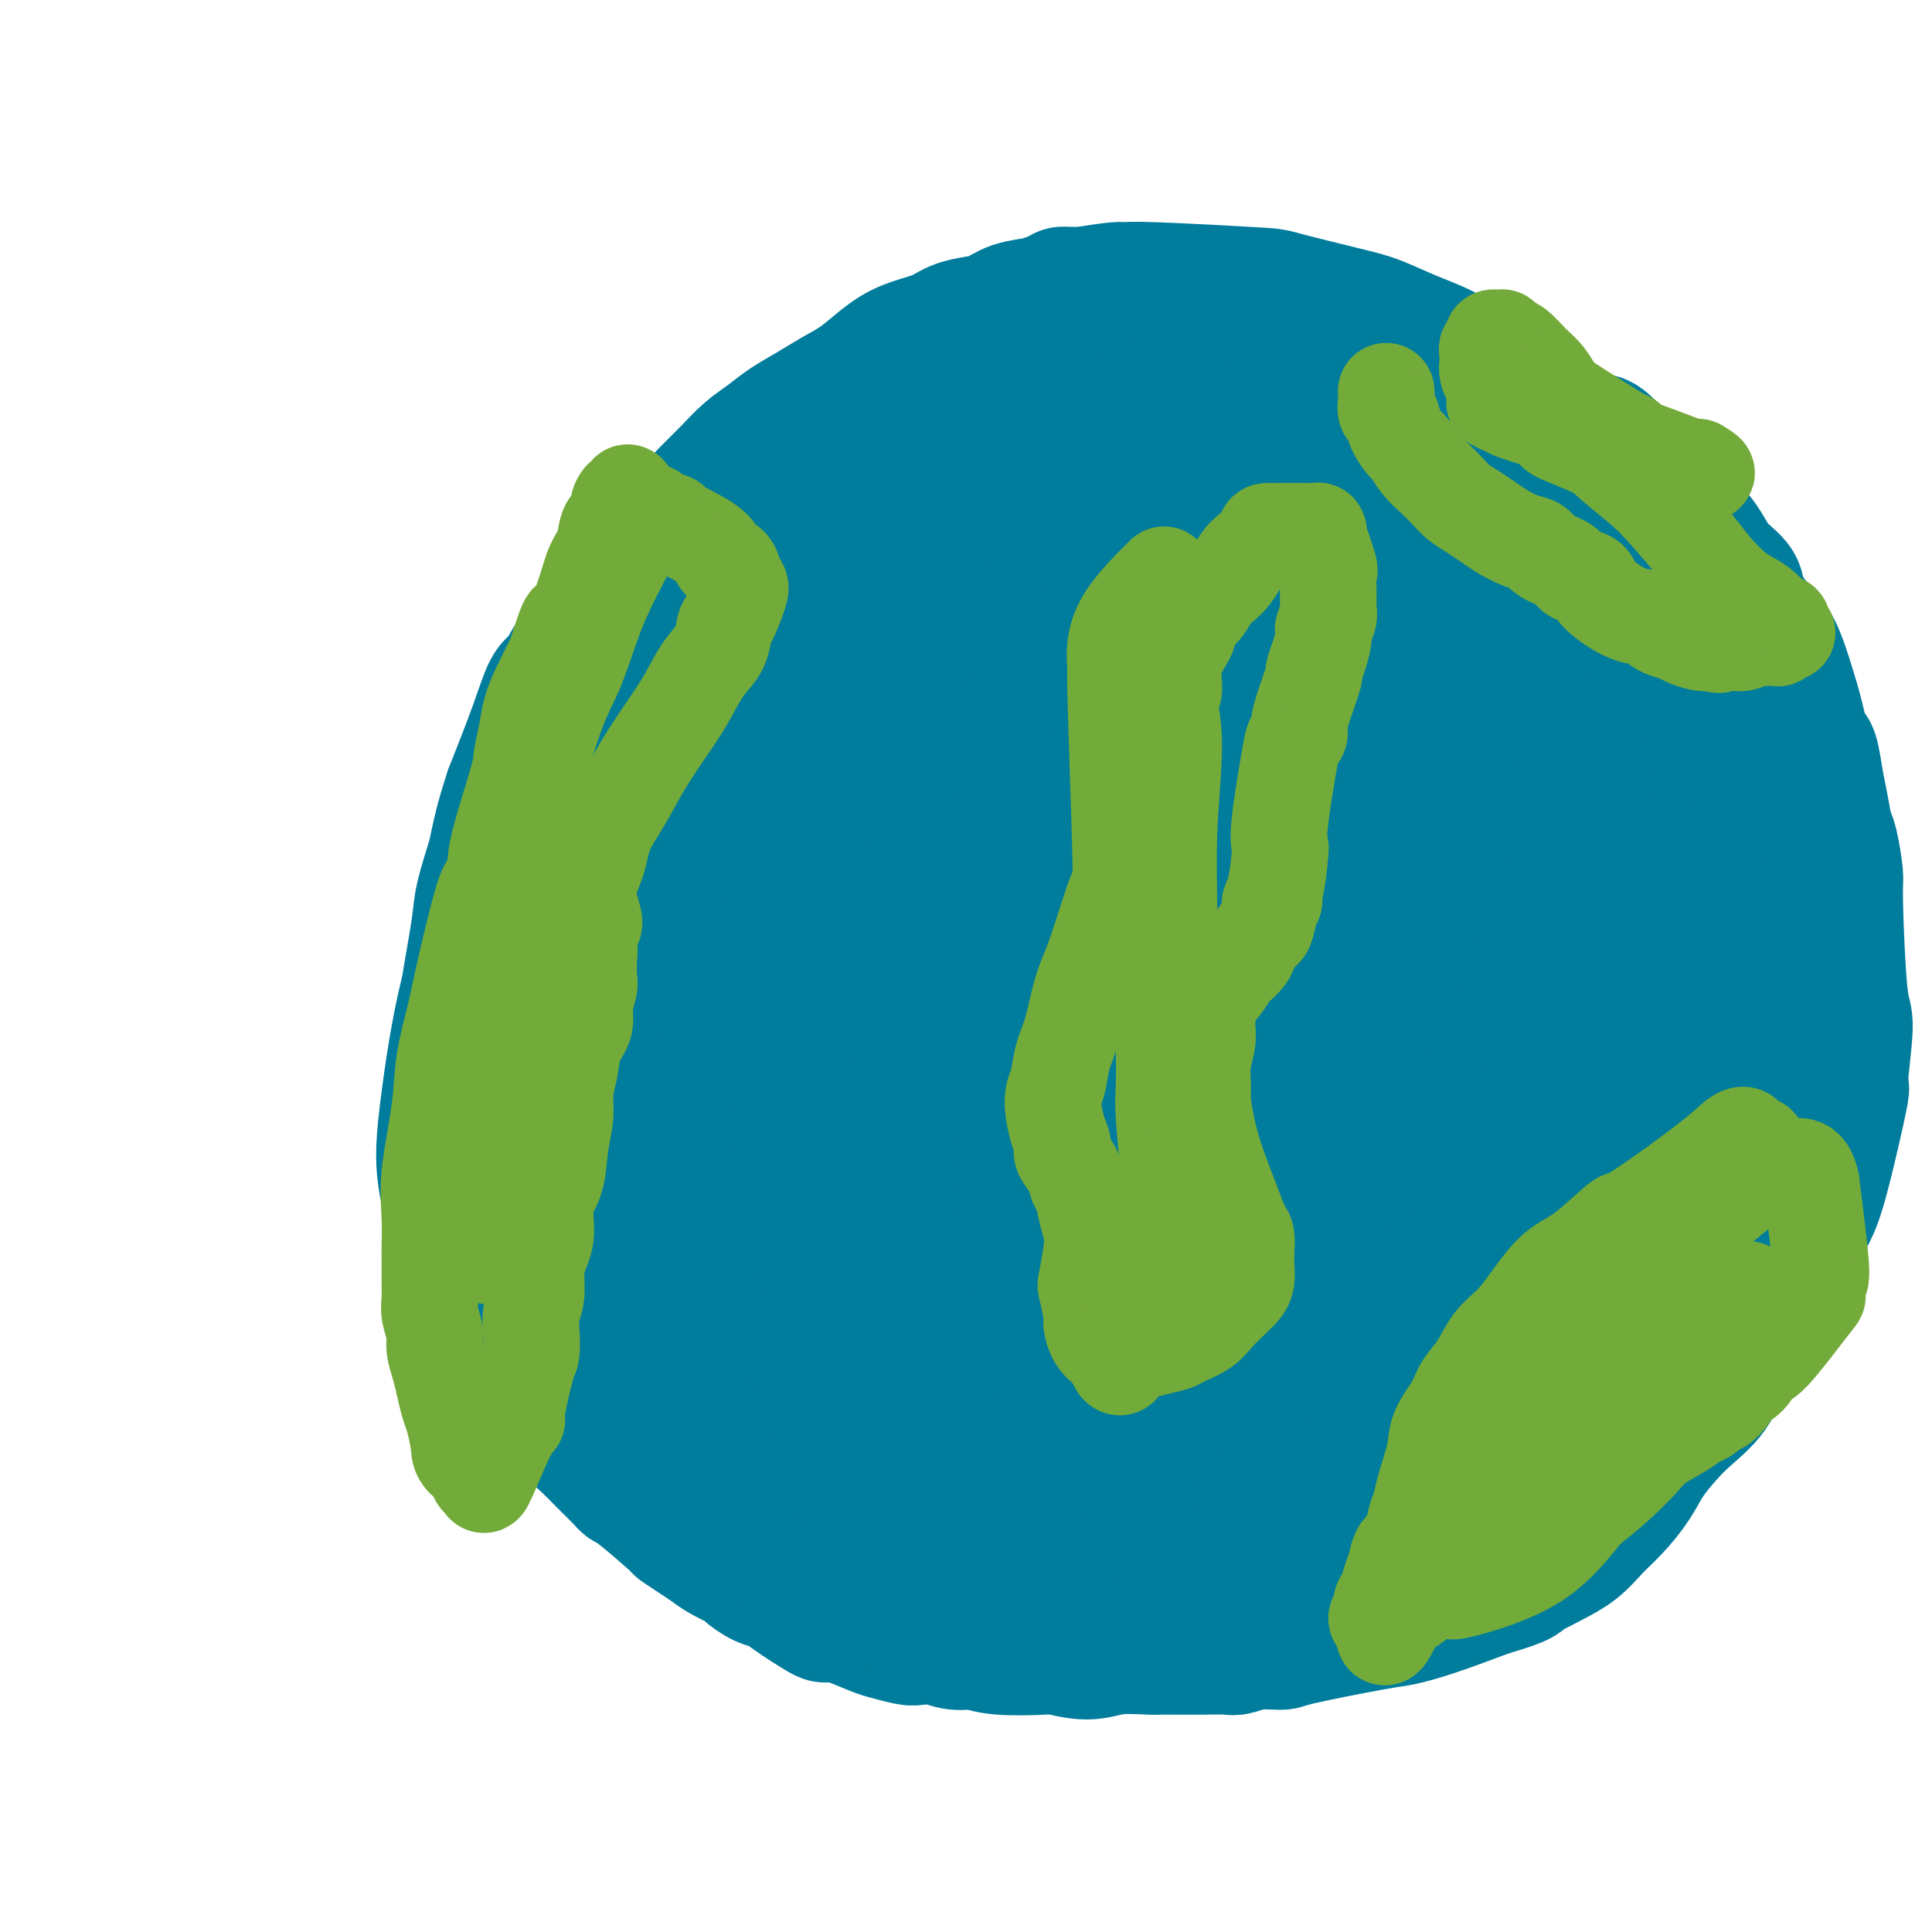 <svg viewBox='0 0 400 400' version='1.1' xmlns='http://www.w3.org/2000/svg' xmlns:xlink='http://www.w3.org/1999/xlink'><g fill='none' stroke='#007C9C' stroke-width='28' stroke-linecap='round' stroke-linejoin='round'><path d='M208,103c-9.301,2.242 -18.602,4.485 -24,6c-5.398,1.515 -6.892,2.303 -10,4c-3.108,1.697 -7.831,4.304 -11,6c-3.169,1.696 -4.784,2.480 -10,6c-5.216,3.520 -14.032,9.777 -19,14c-4.968,4.223 -6.087,6.411 -8,9c-1.913,2.589 -4.620,5.579 -7,9c-2.380,3.421 -4.433,7.271 -6,11c-1.567,3.729 -2.648,7.335 -4,11c-1.352,3.665 -2.976,7.390 -4,11c-1.024,3.610 -1.450,7.106 -2,11c-0.550,3.894 -1.225,8.188 -2,12c-0.775,3.812 -1.650,7.143 -2,11c-0.350,3.857 -0.175,8.240 0,12c0.175,3.760 0.351,6.896 1,10c0.649,3.104 1.770,6.178 3,9c1.230,2.822 2.570,5.394 4,8c1.430,2.606 2.952,5.245 5,8c2.048,2.755 4.622,5.625 7,8c2.378,2.375 4.561,4.254 7,6c2.439,1.746 5.136,3.360 8,5c2.864,1.640 5.895,3.305 9,5c3.105,1.695 6.283,3.420 10,5c3.717,1.580 7.973,3.014 12,5c4.027,1.986 7.825,4.524 12,6c4.175,1.476 8.727,1.891 13,3c4.273,1.109 8.266,2.914 13,4c4.734,1.086 10.210,1.453 16,2c5.790,0.547 11.895,1.273 18,2'/><path d='M237,322c12.749,1.523 14.620,-0.170 19,-1c4.380,-0.830 11.267,-0.798 17,-1c5.733,-0.202 10.310,-0.639 15,-2c4.690,-1.361 9.491,-3.646 14,-6c4.509,-2.354 8.726,-4.776 13,-7c4.274,-2.224 8.604,-4.248 13,-7c4.396,-2.752 8.859,-6.231 13,-9c4.141,-2.769 7.961,-4.827 11,-8c3.039,-3.173 5.296,-7.461 8,-11c2.704,-3.539 5.856,-6.328 8,-10c2.144,-3.672 3.281,-8.228 4,-12c0.719,-3.772 1.020,-6.761 1,-11c-0.020,-4.239 -0.362,-9.729 -1,-14c-0.638,-4.271 -1.574,-7.324 -2,-9c-0.426,-1.676 -0.342,-1.975 -1,-4c-0.658,-2.025 -2.057,-5.774 -3,-8c-0.943,-2.226 -1.429,-2.927 -4,-7c-2.571,-4.073 -7.228,-11.516 -10,-16c-2.772,-4.484 -3.661,-6.007 -5,-8c-1.339,-1.993 -3.130,-4.455 -5,-7c-1.870,-2.545 -3.820,-5.172 -6,-8c-2.180,-2.828 -4.590,-5.857 -7,-9c-2.410,-3.143 -4.819,-6.399 -7,-9c-2.181,-2.601 -4.133,-4.546 -7,-8c-2.867,-3.454 -6.647,-8.416 -11,-13c-4.353,-4.584 -9.277,-8.789 -12,-11c-2.723,-2.211 -3.245,-2.428 -4,-3c-0.755,-0.572 -1.742,-1.500 -4,-3c-2.258,-1.500 -5.788,-3.571 -9,-5c-3.212,-1.429 -6.106,-2.214 -9,-3'/><path d='M266,92c-4.618,-1.572 -7.162,-1.501 -10,-2c-2.838,-0.499 -5.971,-1.567 -9,-2c-3.029,-0.433 -5.955,-0.230 -9,0c-3.045,0.230 -6.210,0.488 -9,1c-2.790,0.512 -5.204,1.277 -8,2c-2.796,0.723 -5.973,1.403 -9,2c-3.027,0.597 -5.904,1.109 -9,2c-3.096,0.891 -6.410,2.160 -10,4c-3.590,1.840 -7.457,4.252 -11,6c-3.543,1.748 -6.761,2.833 -10,5c-3.239,2.167 -6.500,5.417 -10,8c-3.500,2.583 -7.241,4.497 -11,7c-3.759,2.503 -7.537,5.593 -11,9c-3.463,3.407 -6.612,7.130 -10,11c-3.388,3.870 -7.015,7.885 -10,12c-2.985,4.115 -5.330,8.328 -9,15c-3.670,6.672 -8.667,15.803 -12,26c-3.333,10.197 -5.001,21.459 -6,29c-0.999,7.541 -1.328,11.359 -1,15c0.328,3.641 1.312,7.104 2,10c0.688,2.896 1.081,5.224 2,8c0.919,2.776 2.363,6.000 4,9c1.637,3.000 3.466,5.775 5,8c1.534,2.225 2.773,3.901 7,7c4.227,3.099 11.443,7.622 15,10c3.557,2.378 3.456,2.612 7,4c3.544,1.388 10.733,3.929 18,6c7.267,2.071 14.610,3.673 21,5c6.390,1.327 11.826,2.379 20,3c8.174,0.621 19.087,0.810 30,1'/><path d='M223,313c9.298,0.260 7.542,-1.090 10,-2c2.458,-0.910 9.131,-1.378 18,-2c8.869,-0.622 19.935,-1.396 25,-2c5.065,-0.604 4.131,-1.036 7,-2c2.869,-0.964 9.542,-2.460 15,-4c5.458,-1.540 9.703,-3.123 14,-5c4.297,-1.877 8.648,-4.046 13,-7c4.352,-2.954 8.705,-6.693 13,-11c4.295,-4.307 8.532,-9.184 12,-15c3.468,-5.816 6.165,-12.572 8,-18c1.835,-5.428 2.806,-9.528 4,-15c1.194,-5.472 2.610,-12.316 3,-17c0.390,-4.684 -0.246,-7.207 -2,-16c-1.754,-8.793 -4.627,-23.856 -6,-31c-1.373,-7.144 -1.247,-6.369 -3,-11c-1.753,-4.631 -5.384,-14.667 -9,-22c-3.616,-7.333 -7.216,-11.962 -11,-17c-3.784,-5.038 -7.753,-10.484 -12,-14c-4.247,-3.516 -8.771,-5.100 -12,-7c-3.229,-1.900 -5.163,-4.114 -12,-7c-6.837,-2.886 -18.579,-6.444 -25,-9c-6.421,-2.556 -7.523,-4.111 -15,-3c-7.477,1.111 -21.330,4.889 -27,6c-5.670,1.111 -3.159,-0.444 -10,5c-6.841,5.444 -23.035,17.886 -30,23c-6.965,5.114 -4.701,2.901 -9,10c-4.299,7.099 -15.163,23.511 -22,35c-6.837,11.489 -9.648,18.055 -13,27c-3.352,8.945 -7.243,20.270 -10,30c-2.757,9.730 -4.378,17.865 -6,26'/><path d='M131,238c-3.220,12.478 -3.271,15.674 -3,21c0.271,5.326 0.863,12.783 2,18c1.137,5.217 2.820,8.195 5,12c2.180,3.805 4.858,8.439 8,12c3.142,3.561 6.749,6.051 11,9c4.251,2.949 9.146,6.356 15,9c5.854,2.644 12.666,4.523 20,7c7.334,2.477 15.188,5.551 23,7c7.812,1.449 15.580,1.273 24,0c8.420,-1.273 17.491,-3.642 26,-6c8.509,-2.358 16.456,-4.705 25,-9c8.544,-4.295 17.684,-10.539 24,-17c6.316,-6.461 9.806,-13.139 15,-20c5.194,-6.861 12.090,-13.904 17,-21c4.910,-7.096 7.832,-14.244 11,-22c3.168,-7.756 6.580,-16.120 9,-24c2.420,-7.880 3.849,-15.276 4,-23c0.151,-7.724 -0.974,-15.777 -3,-24c-2.026,-8.223 -4.953,-16.616 -9,-24c-4.047,-7.384 -9.213,-13.759 -13,-19c-3.787,-5.241 -6.195,-9.347 -18,-15c-11.805,-5.653 -33.008,-12.854 -43,-16c-9.992,-3.146 -8.775,-2.236 -11,-2c-2.225,0.236 -7.893,-0.203 -11,-1c-3.107,-0.797 -3.655,-1.951 -12,-2c-8.345,-0.049 -24.488,1.007 -35,3c-10.512,1.993 -15.394,4.924 -22,10c-6.606,5.076 -14.936,12.299 -22,19c-7.064,6.701 -12.863,12.881 -18,21c-5.137,8.119 -9.610,18.177 -13,28c-3.390,9.823 -5.695,19.412 -8,29'/><path d='M129,198c-1.829,9.577 -2.402,19.020 -3,28c-0.598,8.980 -1.222,17.497 -1,25c0.222,7.503 1.288,13.991 3,20c1.712,6.009 4.068,11.539 7,16c2.932,4.461 6.440,7.851 10,11c3.560,3.149 7.171,6.056 12,8c4.829,1.944 10.876,2.926 18,4c7.124,1.074 15.325,2.239 24,1c8.675,-1.239 17.823,-4.881 27,-8c9.177,-3.119 18.383,-5.714 26,-10c7.617,-4.286 13.646,-10.265 20,-16c6.354,-5.735 13.033,-11.228 19,-18c5.967,-6.772 11.223,-14.824 16,-23c4.777,-8.176 9.076,-16.477 12,-24c2.924,-7.523 4.475,-14.266 6,-22c1.525,-7.734 3.025,-16.457 3,-24c-0.025,-7.543 -1.577,-13.906 -4,-20c-2.423,-6.094 -5.719,-11.918 -10,-17c-4.281,-5.082 -9.547,-9.421 -16,-13c-6.453,-3.579 -14.092,-6.396 -20,-9c-5.908,-2.604 -10.086,-4.995 -26,-2c-15.914,2.995 -43.563,11.374 -59,18c-15.437,6.626 -18.660,11.497 -24,18c-5.340,6.503 -12.796,14.637 -18,24c-5.204,9.363 -8.157,19.955 -10,30c-1.843,10.045 -2.577,19.542 -2,30c0.577,10.458 2.464,21.875 4,28c1.536,6.125 2.721,6.957 6,12c3.279,5.043 8.651,14.298 14,20c5.349,5.702 10.674,7.851 16,10'/><path d='M179,295c6.094,2.397 13.327,3.390 21,3c7.673,-0.390 15.784,-2.164 23,-4c7.216,-1.836 13.535,-3.733 20,-8c6.465,-4.267 13.074,-10.905 20,-17c6.926,-6.095 14.169,-11.647 20,-19c5.831,-7.353 10.250,-16.507 15,-26c4.750,-9.493 9.832,-19.325 13,-29c3.168,-9.675 4.423,-19.192 5,-28c0.577,-8.808 0.477,-16.908 0,-22c-0.477,-5.092 -1.330,-7.177 -5,-11c-3.670,-3.823 -10.159,-9.385 -13,-12c-2.841,-2.615 -2.036,-2.283 -6,-3c-3.964,-0.717 -12.698,-2.484 -20,-4c-7.302,-1.516 -13.174,-2.783 -26,4c-12.826,6.783 -32.608,21.614 -42,29c-9.392,7.386 -8.394,7.326 -12,14c-3.606,6.674 -11.814,20.080 -17,33c-5.186,12.920 -7.349,25.353 -9,36c-1.651,10.647 -2.791,19.509 -2,28c0.791,8.491 3.513,16.612 5,23c1.487,6.388 1.740,11.042 9,14c7.260,2.958 21.529,4.220 30,5c8.471,0.780 11.145,1.078 21,-8c9.855,-9.078 26.891,-27.531 34,-34c7.109,-6.469 4.290,-0.953 11,-16c6.710,-15.047 22.950,-50.656 30,-67c7.050,-16.344 4.910,-13.422 5,-15c0.090,-1.578 2.409,-7.656 3,-14c0.591,-6.344 -0.545,-12.956 -2,-17c-1.455,-4.044 -3.227,-5.522 -5,-7'/><path d='M305,123c-2.090,-2.032 -4.816,-3.612 -9,-5c-4.184,-1.388 -9.828,-2.583 -18,-1c-8.172,1.583 -18.872,5.943 -29,10c-10.128,4.057 -19.683,7.810 -32,19c-12.317,11.190 -27.395,29.816 -36,44c-8.605,14.184 -10.737,23.924 -12,30c-1.263,6.076 -1.655,8.487 -2,14c-0.345,5.513 -0.642,14.127 1,20c1.642,5.873 5.222,9.006 9,12c3.778,2.994 7.754,5.849 13,6c5.246,0.151 11.761,-2.403 18,-4c6.239,-1.597 12.202,-2.237 22,-12c9.798,-9.763 23.430,-28.648 30,-38c6.570,-9.352 6.078,-9.170 9,-16c2.922,-6.830 9.258,-20.672 13,-31c3.742,-10.328 4.891,-17.142 5,-23c0.109,-5.858 -0.823,-10.758 -2,-14c-1.177,-3.242 -2.600,-4.825 -5,-6c-2.400,-1.175 -5.779,-1.942 -10,-2c-4.221,-0.058 -9.285,0.594 -16,4c-6.715,3.406 -15.081,9.566 -23,16c-7.919,6.434 -15.390,13.141 -23,28c-7.610,14.859 -15.360,37.870 -19,49c-3.640,11.130 -3.171,10.378 -3,15c0.171,4.622 0.044,14.617 2,21c1.956,6.383 5.994,9.155 9,12c3.006,2.845 4.981,5.763 13,2c8.019,-3.763 22.082,-14.205 31,-24c8.918,-9.795 12.691,-18.941 17,-30c4.309,-11.059 9.155,-24.029 14,-37'/><path d='M272,182c4.042,-14.677 7.147,-32.870 8,-41c0.853,-8.130 -0.547,-6.196 -2,-7c-1.453,-0.804 -2.958,-4.345 -5,-6c-2.042,-1.655 -4.620,-1.425 -8,-1c-3.380,0.425 -7.562,1.046 -13,5c-5.438,3.954 -12.133,11.242 -18,20c-5.867,8.758 -10.906,18.987 -15,29c-4.094,10.013 -7.242,19.812 -8,31c-0.758,11.188 0.874,23.767 3,31c2.126,7.233 4.745,9.120 6,10c1.255,0.880 1.147,0.754 3,1c1.853,0.246 5.666,0.866 9,0c3.334,-0.866 6.190,-3.217 10,-8c3.810,-4.783 8.573,-11.999 13,-21c4.427,-9.001 8.518,-19.787 12,-31c3.482,-11.213 6.354,-22.852 7,-31c0.646,-8.148 -0.934,-12.805 -2,-15c-1.066,-2.195 -1.618,-1.928 -3,-2c-1.382,-0.072 -3.594,-0.481 -6,1c-2.406,1.481 -5.006,4.854 -9,8c-3.994,3.146 -9.383,6.066 -16,21c-6.617,14.934 -14.462,41.881 -17,54c-2.538,12.119 0.230,9.410 1,10c0.770,0.590 -0.459,4.479 0,7c0.459,2.521 2.604,3.675 5,5c2.396,1.325 5.042,2.821 8,2c2.958,-0.821 6.226,-3.960 10,-8c3.774,-4.040 8.053,-8.980 14,-23c5.947,-14.020 13.563,-37.121 17,-48c3.437,-10.879 2.696,-9.537 2,-11c-0.696,-1.463 -1.348,-5.732 -2,-10'/><path d='M276,154c-0.914,-4.045 -3.199,-3.658 -4,-4c-0.801,-0.342 -0.120,-1.412 -2,1c-1.880,2.412 -6.323,8.307 -8,9c-1.677,0.693 -0.588,-3.815 -7,12c-6.412,15.815 -20.326,51.951 -25,69c-4.674,17.049 -0.109,15.009 3,15c3.109,-0.009 4.763,2.013 6,3c1.237,0.987 2.056,0.938 5,-1c2.944,-1.938 8.013,-5.765 13,-9c4.987,-3.235 9.892,-5.877 18,-21c8.108,-15.123 19.419,-42.726 24,-55c4.581,-12.274 2.432,-9.218 1,-8c-1.432,1.218 -2.146,0.598 -4,3c-1.854,2.402 -4.849,7.825 -8,14c-3.151,6.175 -6.458,13.102 -10,26c-3.542,12.898 -7.318,31.768 -9,41c-1.682,9.232 -1.270,8.825 -1,12c0.270,3.175 0.399,9.932 4,15c3.601,5.068 10.674,8.446 15,10c4.326,1.554 5.905,1.284 8,1c2.095,-0.284 4.705,-0.582 9,-1c4.295,-0.418 10.274,-0.956 19,-7c8.726,-6.044 20.197,-17.595 27,-26c6.803,-8.405 8.937,-13.665 11,-20c2.063,-6.335 4.055,-13.744 5,-19c0.945,-5.256 0.841,-8.359 0,-11c-0.841,-2.641 -2.421,-4.821 -4,-7'/><path d='M362,196c-2.374,-4.555 -6.307,-6.944 -8,-8c-1.693,-1.056 -1.144,-0.781 -2,-1c-0.856,-0.219 -3.117,-0.933 -5,-1c-1.883,-0.067 -3.388,0.513 -5,2c-1.612,1.487 -3.332,3.881 -6,8c-2.668,4.119 -6.285,9.963 -10,18c-3.715,8.037 -7.530,18.268 -11,28c-3.470,9.732 -6.597,18.965 -10,27c-3.403,8.035 -7.084,14.870 -11,21c-3.916,6.130 -8.068,11.554 -12,16c-3.932,4.446 -7.643,7.914 -10,10c-2.357,2.086 -3.361,2.790 -5,3c-1.639,0.210 -3.913,-0.074 -5,-1c-1.087,-0.926 -0.988,-2.493 -1,-4c-0.012,-1.507 -0.136,-2.953 2,-7c2.136,-4.047 6.532,-10.694 11,-17c4.468,-6.306 9.007,-12.272 15,-19c5.993,-6.728 13.441,-14.218 20,-21c6.559,-6.782 12.230,-12.857 18,-18c5.770,-5.143 11.639,-9.353 16,-14c4.361,-4.647 7.214,-9.731 10,-13c2.786,-3.269 5.506,-4.723 7,-6c1.494,-1.277 1.763,-2.376 2,-3c0.237,-0.624 0.441,-0.771 0,-1c-0.441,-0.229 -1.528,-0.540 -3,1c-1.472,1.540 -3.328,4.929 -5,6c-1.672,1.071 -3.159,-0.177 -14,16c-10.841,16.177 -31.034,49.778 -39,63c-7.966,13.222 -3.705,6.063 -2,4c1.705,-2.063 0.852,0.968 0,4'/><path d='M299,289c-6.638,12.230 -2.732,7.306 3,0c5.732,-7.306 13.290,-16.994 22,-29c8.710,-12.006 18.573,-26.330 23,-33c4.427,-6.670 3.418,-5.684 5,-8c1.582,-2.316 5.754,-7.932 8,-11c2.246,-3.068 2.567,-3.587 3,-4c0.433,-0.413 0.980,-0.720 1,-1c0.020,-0.280 -0.485,-0.534 -1,0c-0.515,0.534 -1.039,1.855 -3,4c-1.961,2.145 -5.359,5.113 -11,11c-5.641,5.887 -13.525,14.691 -21,22c-7.475,7.309 -14.541,13.121 -23,19c-8.459,5.879 -18.312,11.825 -23,15c-4.688,3.175 -4.210,3.580 -11,6c-6.790,2.420 -20.846,6.854 -26,9c-5.154,2.146 -1.405,2.004 -4,1c-2.595,-1.004 -11.533,-2.869 -15,-4c-3.467,-1.131 -1.463,-1.529 -3,-5c-1.537,-3.471 -6.616,-10.016 -9,-21c-2.384,-10.984 -2.074,-26.407 -2,-35c0.074,-8.593 -0.088,-10.356 0,-13c0.088,-2.644 0.428,-6.170 1,-12c0.572,-5.830 1.377,-13.965 2,-20c0.623,-6.035 1.064,-9.969 1,-12c-0.064,-2.031 -0.633,-2.157 -1,-2c-0.367,0.157 -0.531,0.599 -1,1c-0.469,0.401 -1.242,0.762 -3,3c-1.758,2.238 -4.502,6.354 -8,12c-3.498,5.646 -7.749,12.823 -12,20'/><path d='M191,202c-4.574,8.404 -6.010,13.415 -8,17c-1.990,3.585 -4.533,5.744 -6,7c-1.467,1.256 -1.856,1.607 -2,2c-0.144,0.393 -0.041,0.826 0,1c0.041,0.174 0.021,0.087 0,0'/><path d='M301,81c-0.472,-0.413 -0.943,-0.827 -1,-1c-0.057,-0.173 0.302,-0.106 0,0c-0.302,0.106 -1.265,0.250 -2,0c-0.735,-0.250 -1.242,-0.894 -2,-1c-0.758,-0.106 -1.766,0.325 -3,0c-1.234,-0.325 -2.695,-1.408 -4,-2c-1.305,-0.592 -2.454,-0.695 -4,-1c-1.546,-0.305 -3.489,-0.814 -5,-1c-1.511,-0.186 -2.590,-0.051 -4,0c-1.410,0.051 -3.152,0.017 -5,0c-1.848,-0.017 -3.801,-0.019 -6,0c-2.199,0.019 -4.643,0.058 -7,0c-2.357,-0.058 -4.629,-0.212 -7,0c-2.371,0.212 -4.843,0.791 -7,1c-2.157,0.209 -4.000,0.049 -6,0c-2.000,-0.049 -4.158,0.014 -6,0c-1.842,-0.014 -3.369,-0.105 -5,0c-1.631,0.105 -3.365,0.407 -6,1c-2.635,0.593 -6.170,1.478 -8,2c-1.830,0.522 -1.956,0.682 -3,1c-1.044,0.318 -3.008,0.795 -6,2c-2.992,1.205 -7.012,3.137 -9,4c-1.988,0.863 -1.945,0.657 -3,1c-1.055,0.343 -3.209,1.236 -5,2c-1.791,0.764 -3.217,1.398 -5,2c-1.783,0.602 -3.921,1.172 -6,2c-2.079,0.828 -4.098,1.915 -6,3c-1.902,1.085 -3.686,2.167 -5,3c-1.314,0.833 -2.157,1.416 -3,2'/><path d='M162,101c-8.073,4.285 -7.257,5.499 -8,7c-0.743,1.501 -3.045,3.289 -5,5c-1.955,1.711 -3.562,3.344 -5,5c-1.438,1.656 -2.706,3.336 -4,5c-1.294,1.664 -2.615,3.311 -4,5c-1.385,1.689 -2.835,3.418 -4,5c-1.165,1.582 -2.045,3.015 -3,5c-0.955,1.985 -1.984,4.520 -3,7c-1.016,2.480 -2.018,4.905 -3,7c-0.982,2.095 -1.945,3.861 -3,6c-1.055,2.139 -2.203,4.652 -3,7c-0.797,2.348 -1.242,4.532 -2,7c-0.758,2.468 -1.828,5.220 -3,8c-1.172,2.780 -2.447,5.589 -3,7c-0.553,1.411 -0.386,1.425 -1,4c-0.614,2.575 -2.010,7.712 -3,11c-0.990,3.288 -1.576,4.728 -2,7c-0.424,2.272 -0.688,5.378 -1,8c-0.312,2.622 -0.672,4.761 -1,6c-0.328,1.239 -0.625,1.579 -1,5c-0.375,3.421 -0.828,9.923 -1,14c-0.172,4.077 -0.062,5.728 0,7c0.062,1.272 0.076,2.164 0,4c-0.076,1.836 -0.241,4.616 0,6c0.241,1.384 0.889,1.371 1,2c0.111,0.629 -0.316,1.900 0,3c0.316,1.100 1.376,2.029 2,3c0.624,0.971 0.812,1.986 1,3'/><path d='M103,270c0.797,2.678 0.790,3.872 1,5c0.210,1.128 0.637,2.189 1,3c0.363,0.811 0.663,1.372 1,2c0.337,0.628 0.710,1.324 1,2c0.290,0.676 0.497,1.332 1,2c0.503,0.668 1.303,1.348 2,2c0.697,0.652 1.290,1.277 2,2c0.710,0.723 1.538,1.545 2,2c0.462,0.455 0.559,0.543 1,1c0.441,0.457 1.225,1.282 2,2c0.775,0.718 1.539,1.328 2,2c0.461,0.672 0.617,1.406 1,2c0.383,0.594 0.991,1.048 2,2c1.009,0.952 2.418,2.400 3,3c0.582,0.600 0.336,0.351 1,1c0.664,0.649 2.238,2.197 3,3c0.762,0.803 0.710,0.862 1,1c0.290,0.138 0.920,0.355 3,2c2.080,1.645 5.608,4.720 7,6c1.392,1.280 0.647,0.767 1,1c0.353,0.233 1.805,1.213 3,2c1.195,0.787 2.133,1.381 3,2c0.867,0.619 1.663,1.264 3,2c1.337,0.736 3.215,1.562 4,2c0.785,0.438 0.478,0.488 1,1c0.522,0.512 1.872,1.488 3,2c1.128,0.512 2.035,0.561 3,1c0.965,0.439 1.990,1.268 3,2c1.010,0.732 2.005,1.366 3,2'/><path d='M167,332c6.405,4.196 3.419,1.688 3,1c-0.419,-0.688 1.730,0.446 3,1c1.270,0.554 1.661,0.527 3,1c1.339,0.473 3.624,1.446 5,2c1.376,0.554 1.841,0.688 3,1c1.159,0.312 3.013,0.800 4,1c0.987,0.200 1.108,0.110 2,0c0.892,-0.110 2.555,-0.239 4,0c1.445,0.239 2.673,0.847 4,1c1.327,0.153 2.752,-0.150 4,0c1.248,0.150 2.318,0.755 5,1c2.682,0.245 6.974,0.132 9,0c2.026,-0.132 1.785,-0.284 3,0c1.215,0.284 3.887,1.004 6,1c2.113,-0.004 3.666,-0.733 6,-1c2.334,-0.267 5.448,-0.072 7,0c1.552,0.072 1.541,0.020 2,0c0.459,-0.020 1.387,-0.009 3,0c1.613,0.009 3.911,0.017 6,0c2.089,-0.017 3.969,-0.058 5,0c1.031,0.058 1.214,0.215 2,0c0.786,-0.215 2.175,-0.803 4,-1c1.825,-0.197 4.086,-0.005 5,0c0.914,0.005 0.480,-0.178 4,-1c3.520,-0.822 10.995,-2.282 15,-3c4.005,-0.718 4.540,-0.693 6,-1c1.460,-0.307 3.846,-0.945 7,-2c3.154,-1.055 7.077,-2.528 11,-4'/><path d='M308,329c8.163,-2.344 7.071,-2.703 7,-3c-0.071,-0.297 0.879,-0.532 2,-1c1.121,-0.468 2.415,-1.170 4,-2c1.585,-0.830 3.462,-1.788 5,-3c1.538,-1.212 2.736,-2.676 4,-4c1.264,-1.324 2.594,-2.506 4,-4c1.406,-1.494 2.887,-3.300 4,-5c1.113,-1.700 1.858,-3.293 3,-5c1.142,-1.707 2.682,-3.529 4,-5c1.318,-1.471 2.415,-2.590 4,-4c1.585,-1.410 3.659,-3.110 5,-5c1.341,-1.890 1.948,-3.970 3,-6c1.052,-2.030 2.550,-4.009 4,-6c1.450,-1.991 2.851,-3.993 4,-6c1.149,-2.007 2.046,-4.020 3,-6c0.954,-1.980 1.963,-3.928 3,-6c1.037,-2.072 2.100,-4.269 3,-6c0.900,-1.731 1.636,-2.997 3,-8c1.364,-5.003 3.356,-13.744 4,-17c0.644,-3.256 -0.061,-1.028 0,-3c0.061,-1.972 0.889,-8.143 1,-11c0.111,-2.857 -0.495,-2.401 -1,-7c-0.505,-4.599 -0.909,-14.252 -1,-19c-0.091,-4.748 0.130,-4.590 0,-6c-0.130,-1.410 -0.612,-4.388 -1,-6c-0.388,-1.612 -0.681,-1.857 -1,-3c-0.319,-1.143 -0.662,-3.184 -1,-5c-0.338,-1.816 -0.669,-3.408 -1,-5'/><path d='M376,162c-1.283,-8.907 -1.491,-5.676 -2,-6c-0.509,-0.324 -1.321,-4.205 -2,-7c-0.679,-2.795 -1.226,-4.505 -2,-7c-0.774,-2.495 -1.775,-5.775 -3,-8c-1.225,-2.225 -2.673,-3.394 -4,-5c-1.327,-1.606 -2.533,-3.650 -3,-5c-0.467,-1.350 -0.194,-2.005 -1,-3c-0.806,-0.995 -2.691,-2.331 -4,-4c-1.309,-1.669 -2.043,-3.671 -4,-6c-1.957,-2.329 -5.138,-4.984 -7,-7c-1.862,-2.016 -2.404,-3.393 -3,-4c-0.596,-0.607 -1.245,-0.446 -3,-2c-1.755,-1.554 -4.617,-4.825 -6,-6c-1.383,-1.175 -1.288,-0.256 -3,-1c-1.712,-0.744 -5.232,-3.151 -8,-5c-2.768,-1.849 -4.783,-3.141 -6,-4c-1.217,-0.859 -1.637,-1.284 -3,-2c-1.363,-0.716 -3.669,-1.724 -6,-3c-2.331,-1.276 -4.689,-2.822 -7,-4c-2.311,-1.178 -4.577,-1.989 -7,-3c-2.423,-1.011 -5.002,-2.222 -7,-3c-1.998,-0.778 -3.414,-1.122 -7,-2c-3.586,-0.878 -9.341,-2.288 -12,-3c-2.659,-0.712 -2.221,-0.724 -7,-1c-4.779,-0.276 -14.776,-0.816 -20,-1c-5.224,-0.184 -5.676,-0.011 -6,0c-0.324,0.011 -0.521,-0.140 -2,0c-1.479,0.140 -4.239,0.570 -7,1'/><path d='M224,61c-5.943,-0.047 -3.299,-0.164 -3,0c0.299,0.164 -1.746,0.607 -3,1c-1.254,0.393 -1.718,0.734 -3,1c-1.282,0.266 -3.383,0.456 -5,1c-1.617,0.544 -2.749,1.444 -4,2c-1.251,0.556 -2.619,0.770 -4,1c-1.381,0.230 -2.773,0.477 -4,1c-1.227,0.523 -2.287,1.322 -4,2c-1.713,0.678 -4.078,1.234 -6,2c-1.922,0.766 -3.403,1.741 -5,3c-1.597,1.259 -3.312,2.802 -5,4c-1.688,1.198 -3.350,2.052 -5,3c-1.650,0.948 -3.287,1.989 -5,3c-1.713,1.011 -3.500,1.992 -5,3c-1.500,1.008 -2.711,2.044 -4,3c-1.289,0.956 -2.656,1.832 -4,3c-1.344,1.168 -2.666,2.626 -4,4c-1.334,1.374 -2.682,2.662 -4,4c-1.318,1.338 -2.607,2.725 -4,4c-1.393,1.275 -2.891,2.437 -4,4c-1.109,1.563 -1.830,3.526 -3,5c-1.170,1.474 -2.789,2.458 -4,4c-1.211,1.542 -2.015,3.641 -3,5c-0.985,1.359 -2.152,1.978 -4,4c-1.848,2.022 -4.376,5.448 -6,8c-1.624,2.552 -2.342,4.230 -3,5c-0.658,0.770 -1.254,0.630 -2,2c-0.746,1.370 -1.642,4.248 -3,8c-1.358,3.752 -3.179,8.376 -5,13'/><path d='M106,164c-1.887,5.594 -2.604,9.079 -3,11c-0.396,1.921 -0.470,2.278 -1,4c-0.530,1.722 -1.515,4.808 -2,7c-0.485,2.192 -0.469,3.488 -1,7c-0.531,3.512 -1.607,9.238 -2,12c-0.393,2.762 -0.102,2.561 0,4c0.102,1.439 0.014,4.519 0,7c-0.014,2.481 0.044,4.362 0,6c-0.044,1.638 -0.192,3.033 0,4c0.192,0.967 0.722,1.507 1,2c0.278,0.493 0.303,0.940 1,1c0.697,0.060 2.064,-0.265 3,-1c0.936,-0.735 1.440,-1.879 3,-4c1.560,-2.121 4.177,-5.220 8,-10c3.823,-4.780 8.851,-11.243 14,-18c5.149,-6.757 10.420,-13.808 16,-21c5.580,-7.192 11.469,-14.523 17,-21c5.531,-6.477 10.702,-12.099 16,-17c5.298,-4.901 10.722,-9.080 13,-11c2.278,-1.920 1.409,-1.581 2,-2c0.591,-0.419 2.643,-1.597 1,2c-1.643,3.597 -6.981,11.968 -11,18c-4.019,6.032 -6.720,9.723 -11,19c-4.280,9.277 -10.140,24.138 -16,39'/><path d='M154,202c-6.425,13.584 -3.988,8.544 -3,7c0.988,-1.544 0.529,0.408 2,-1c1.471,-1.408 4.874,-6.175 7,-10c2.126,-3.825 2.974,-6.707 4,-9c1.026,-2.293 2.230,-3.995 3,-5c0.770,-1.005 1.107,-1.312 1,-1c-0.107,0.312 -0.659,1.243 -1,2c-0.341,0.757 -0.470,1.341 -1,3c-0.530,1.659 -1.462,4.393 -2,6c-0.538,1.607 -0.683,2.086 -1,7c-0.317,4.914 -0.805,14.261 -1,18c-0.195,3.739 -0.098,1.869 0,0'/></g>
<g fill='none' stroke='#73AB3A' stroke-width='20' stroke-linecap='round' stroke-linejoin='round'><path d='M135,106c0.060,0.313 0.119,0.627 1,1c0.881,0.373 2.583,0.806 3,1c0.417,0.194 -0.449,0.149 1,1c1.449,0.851 5.215,2.599 7,4c1.785,1.401 1.590,2.455 2,3c0.410,0.545 1.424,0.580 2,1c0.576,0.420 0.715,1.223 1,2c0.285,0.777 0.716,1.527 1,2c0.284,0.473 0.421,0.670 0,2c-0.421,1.330 -1.401,3.794 -2,5c-0.599,1.206 -0.818,1.154 -1,2c-0.182,0.846 -0.327,2.591 -1,4c-0.673,1.409 -1.874,2.483 -3,4c-1.126,1.517 -2.178,3.476 -3,5c-0.822,1.524 -1.414,2.612 -3,5c-1.586,2.388 -4.165,6.074 -6,9c-1.835,2.926 -2.925,5.091 -4,7c-1.075,1.909 -2.134,3.564 -3,5c-0.866,1.436 -1.540,2.655 -2,4c-0.460,1.345 -0.707,2.815 -1,4c-0.293,1.185 -0.632,2.084 -1,3c-0.368,0.916 -0.764,1.851 -1,3c-0.236,1.149 -0.311,2.514 0,4c0.311,1.486 1.007,3.092 1,4c-0.007,0.908 -0.716,1.116 -1,2c-0.284,0.884 -0.142,2.442 0,4'/><path d='M122,197c-0.396,5.108 0.116,5.877 0,7c-0.116,1.123 -0.858,2.599 -1,4c-0.142,1.401 0.317,2.726 0,4c-0.317,1.274 -1.409,2.498 -2,4c-0.591,1.502 -0.682,3.283 -1,5c-0.318,1.717 -0.863,3.370 -1,5c-0.137,1.630 0.136,3.237 0,5c-0.136,1.763 -0.680,3.682 -1,6c-0.320,2.318 -0.415,5.035 -1,7c-0.585,1.965 -1.658,3.180 -2,5c-0.342,1.820 0.048,4.247 0,6c-0.048,1.753 -0.535,2.831 -1,4c-0.465,1.169 -0.909,2.429 -1,4c-0.091,1.571 0.170,3.453 0,5c-0.170,1.547 -0.771,2.758 -1,4c-0.229,1.242 -0.085,2.514 0,4c0.085,1.486 0.110,3.185 0,4c-0.110,0.815 -0.355,0.745 -1,3c-0.645,2.255 -1.689,6.836 -2,9c-0.311,2.164 0.110,1.912 0,2c-0.110,0.088 -0.750,0.515 -2,3c-1.250,2.485 -3.111,7.028 -4,9c-0.889,1.972 -0.805,1.374 -1,1c-0.195,-0.374 -0.668,-0.524 -1,-1c-0.332,-0.476 -0.523,-1.279 -1,-2c-0.477,-0.721 -1.238,-1.361 -2,-2'/><path d='M96,302c-0.952,-1.030 -0.832,-1.604 -1,-3c-0.168,-1.396 -0.623,-3.613 -1,-5c-0.377,-1.387 -0.674,-1.945 -1,-3c-0.326,-1.055 -0.680,-2.607 -1,-4c-0.320,-1.393 -0.608,-2.627 -1,-4c-0.392,-1.373 -0.890,-2.886 -1,-4c-0.110,-1.114 0.167,-1.829 0,-3c-0.167,-1.171 -0.777,-2.796 -1,-4c-0.223,-1.204 -0.059,-1.985 0,-3c0.059,-1.015 0.014,-2.263 0,-4c-0.014,-1.737 0.003,-3.963 0,-5c-0.003,-1.037 -0.027,-0.885 0,-2c0.027,-1.115 0.105,-3.497 0,-6c-0.105,-2.503 -0.392,-5.126 0,-9c0.392,-3.874 1.463,-8.997 2,-13c0.537,-4.003 0.539,-6.885 1,-10c0.461,-3.115 1.382,-6.462 2,-9c0.618,-2.538 0.932,-4.265 2,-9c1.068,-4.735 2.889,-12.477 4,-16c1.111,-3.523 1.512,-2.828 2,-3c0.488,-0.172 1.062,-1.210 1,-2c-0.062,-0.790 -0.760,-1.333 0,-5c0.760,-3.667 2.979,-10.457 4,-14c1.021,-3.543 0.843,-3.839 1,-5c0.157,-1.161 0.650,-3.188 1,-5c0.350,-1.812 0.556,-3.411 1,-5c0.444,-1.589 1.127,-3.168 2,-5c0.873,-1.832 1.937,-3.916 3,-6'/><path d='M115,136c3.461,-11.229 2.614,-6.300 3,-6c0.386,0.300 2.006,-4.027 3,-7c0.994,-2.973 1.362,-4.592 2,-6c0.638,-1.408 1.547,-2.606 2,-4c0.453,-1.394 0.451,-2.985 1,-4c0.549,-1.015 1.649,-1.454 2,-2c0.351,-0.546 -0.046,-1.198 0,-2c0.046,-0.802 0.534,-1.754 1,-2c0.466,-0.246 0.910,0.216 1,0c0.090,-0.216 -0.174,-1.109 0,-1c0.174,0.109 0.785,1.218 1,2c0.215,0.782 0.036,1.235 0,2c-0.036,0.765 0.073,1.841 0,3c-0.073,1.159 -0.329,2.401 -1,4c-0.671,1.599 -1.758,3.556 -3,6c-1.242,2.444 -2.640,5.375 -4,9c-1.360,3.625 -2.683,7.945 -4,11c-1.317,3.055 -2.629,4.847 -5,12c-2.371,7.153 -5.802,19.667 -7,25c-1.198,5.333 -0.164,3.484 0,4c0.164,0.516 -0.541,3.397 -1,5c-0.459,1.603 -0.673,1.929 -1,7c-0.327,5.071 -0.766,14.886 -1,19c-0.234,4.114 -0.262,2.528 0,3c0.262,0.472 0.812,3.003 1,5c0.188,1.997 0.012,3.461 0,5c-0.012,1.539 0.139,3.154 0,5c-0.139,1.846 -0.570,3.923 -1,6'/><path d='M104,235c-0.415,10.266 0.046,6.432 0,6c-0.046,-0.432 -0.601,2.539 -1,5c-0.399,2.461 -0.643,4.411 -1,6c-0.357,1.589 -0.828,2.818 -1,4c-0.172,1.182 -0.046,2.318 0,3c0.046,0.682 0.013,0.909 0,1c-0.013,0.091 -0.007,0.045 0,0'/><path d='M241,119c-3.699,3.679 -7.398,7.357 -9,11c-1.602,3.643 -1.107,7.250 -1,8c0.107,0.750 -0.173,-1.356 0,6c0.173,7.356 0.801,24.175 1,32c0.199,7.825 -0.030,6.658 -1,9c-0.970,2.342 -2.679,8.195 -4,12c-1.321,3.805 -2.253,5.561 -3,8c-0.747,2.439 -1.308,5.559 -2,8c-0.692,2.441 -1.516,4.201 -2,6c-0.484,1.799 -0.629,3.636 -1,5c-0.371,1.364 -0.968,2.255 -1,4c-0.032,1.745 0.502,4.344 1,6c0.498,1.656 0.959,2.367 1,3c0.041,0.633 -0.340,1.186 0,2c0.340,0.814 1.401,1.887 2,3c0.599,1.113 0.736,2.265 1,3c0.264,0.735 0.656,1.052 1,2c0.344,0.948 0.641,2.526 1,4c0.359,1.474 0.780,2.843 1,4c0.220,1.157 0.241,2.101 0,4c-0.241,1.899 -0.742,4.753 -1,6c-0.258,1.247 -0.273,0.888 0,2c0.273,1.112 0.833,3.696 1,5c0.167,1.304 -0.058,1.329 0,2c0.058,0.671 0.400,1.988 1,3c0.600,1.012 1.457,1.718 2,2c0.543,0.282 0.771,0.141 1,0'/><path d='M230,279c2.386,7.893 2.353,2.127 3,0c0.647,-2.127 1.976,-0.614 3,0c1.024,0.614 1.743,0.327 3,0c1.257,-0.327 3.050,-0.696 4,-1c0.950,-0.304 1.056,-0.543 2,-1c0.944,-0.457 2.726,-1.133 4,-2c1.274,-0.867 2.040,-1.926 3,-3c0.960,-1.074 2.113,-2.163 3,-3c0.887,-0.837 1.506,-1.422 2,-2c0.494,-0.578 0.862,-1.150 1,-2c0.138,-0.850 0.046,-1.977 0,-3c-0.046,-1.023 -0.046,-1.941 0,-3c0.046,-1.059 0.139,-2.259 0,-3c-0.139,-0.741 -0.510,-1.025 -1,-2c-0.490,-0.975 -1.098,-2.643 -2,-5c-0.902,-2.357 -2.099,-5.403 -3,-8c-0.901,-2.597 -1.505,-4.746 -2,-7c-0.495,-2.254 -0.881,-4.614 -1,-6c-0.119,-1.386 0.028,-1.798 0,-3c-0.028,-1.202 -0.230,-3.195 0,-5c0.230,-1.805 0.892,-3.423 1,-5c0.108,-1.577 -0.337,-3.115 0,-5c0.337,-1.885 1.456,-4.119 2,-5c0.544,-0.881 0.512,-0.409 1,-1c0.488,-0.591 1.497,-2.247 2,-3c0.503,-0.753 0.502,-0.605 1,-1c0.498,-0.395 1.495,-1.332 2,-2c0.505,-0.668 0.517,-1.066 1,-2c0.483,-0.934 1.438,-2.405 2,-3c0.562,-0.595 0.732,-0.313 1,-1c0.268,-0.687 0.634,-2.344 1,-4'/><path d='M263,188c1.657,-2.782 0.298,-1.235 0,-1c-0.298,0.235 0.463,-0.840 1,-3c0.537,-2.160 0.851,-5.405 1,-7c0.149,-1.595 0.135,-1.540 0,-2c-0.135,-0.460 -0.390,-1.435 0,-5c0.390,-3.565 1.427,-9.721 2,-13c0.573,-3.279 0.683,-3.682 1,-4c0.317,-0.318 0.841,-0.552 1,-1c0.159,-0.448 -0.046,-1.108 0,-2c0.046,-0.892 0.342,-2.014 1,-4c0.658,-1.986 1.678,-4.836 2,-6c0.322,-1.164 -0.054,-0.643 0,-1c0.054,-0.357 0.536,-1.591 1,-3c0.464,-1.409 0.909,-2.992 1,-4c0.091,-1.008 -0.172,-1.440 0,-2c0.172,-0.560 0.778,-1.247 1,-2c0.222,-0.753 0.059,-1.572 0,-2c-0.059,-0.428 -0.014,-0.467 0,-1c0.014,-0.533 -0.004,-1.562 0,-2c0.004,-0.438 0.030,-0.285 0,-1c-0.030,-0.715 -0.115,-2.297 0,-3c0.115,-0.703 0.428,-0.528 0,-2c-0.428,-1.472 -1.599,-4.590 -2,-6c-0.401,-1.410 -0.031,-1.110 0,-1c0.031,0.110 -0.277,0.032 -2,0c-1.723,-0.032 -4.862,-0.016 -8,0'/><path d='M263,110c-1.617,-0.089 -0.660,0.189 -1,1c-0.340,0.811 -1.978,2.156 -3,3c-1.022,0.844 -1.428,1.189 -2,2c-0.572,0.811 -1.309,2.089 -2,3c-0.691,0.911 -1.337,1.456 -2,2c-0.663,0.544 -1.342,1.088 -2,2c-0.658,0.912 -1.294,2.192 -2,3c-0.706,0.808 -1.480,1.145 -2,2c-0.520,0.855 -0.785,2.228 -1,3c-0.215,0.772 -0.378,0.944 -1,2c-0.622,1.056 -1.701,2.995 -2,5c-0.299,2.005 0.184,4.075 0,5c-0.184,0.925 -1.034,0.703 -1,2c0.034,1.297 0.951,4.111 1,9c0.049,4.889 -0.771,11.851 -1,19c-0.229,7.149 0.134,14.484 0,20c-0.134,5.516 -0.764,9.214 -1,13c-0.236,3.786 -0.076,7.660 0,11c0.076,3.340 0.069,6.146 0,8c-0.069,1.854 -0.201,2.754 0,6c0.201,3.246 0.736,8.837 1,11c0.264,2.163 0.256,0.899 0,1c-0.256,0.101 -0.761,1.566 -1,2c-0.239,0.434 -0.211,-0.162 0,1c0.211,1.162 0.606,4.081 1,7'/><path d='M242,253c0.067,17.889 0.733,5.111 1,0c0.267,-5.111 0.133,-2.556 0,0'/><path d='M287,81c0.026,0.631 0.052,1.262 0,2c-0.052,0.738 -0.183,1.582 0,2c0.183,0.418 0.681,0.408 1,1c0.319,0.592 0.458,1.785 1,3c0.542,1.215 1.486,2.451 2,3c0.514,0.549 0.598,0.412 1,1c0.402,0.588 1.122,1.901 2,3c0.878,1.099 1.915,1.985 3,3c1.085,1.015 2.218,2.158 3,3c0.782,0.842 1.213,1.381 2,2c0.787,0.619 1.930,1.317 3,2c1.070,0.683 2.066,1.352 3,2c0.934,0.648 1.805,1.275 3,2c1.195,0.725 2.713,1.546 4,2c1.287,0.454 2.341,0.540 3,1c0.659,0.460 0.921,1.293 2,2c1.079,0.707 2.974,1.286 4,2c1.026,0.714 1.184,1.563 2,2c0.816,0.437 2.290,0.464 3,1c0.710,0.536 0.655,1.583 2,3c1.345,1.417 4.088,3.206 6,4c1.912,0.794 2.991,0.595 4,1c1.009,0.405 1.947,1.415 3,2c1.053,0.585 2.220,0.744 3,1c0.780,0.256 1.171,0.607 2,1c0.829,0.393 2.094,0.826 3,1c0.906,0.174 1.453,0.087 2,0'/><path d='M354,133c2.922,0.933 1.727,0.264 2,0c0.273,-0.264 2.014,-0.124 3,0c0.986,0.124 1.216,0.230 2,0c0.784,-0.230 2.121,-0.798 3,-1c0.879,-0.202 1.298,-0.039 2,0c0.702,0.039 1.686,-0.045 2,0c0.314,0.045 -0.044,0.219 0,0c0.044,-0.219 0.489,-0.831 1,-1c0.511,-0.169 1.088,0.107 1,0c-0.088,-0.107 -0.842,-0.595 -1,-1c-0.158,-0.405 0.279,-0.726 0,-1c-0.279,-0.274 -1.274,-0.502 -2,-1c-0.726,-0.498 -1.181,-1.267 -2,-2c-0.819,-0.733 -2.000,-1.431 -3,-2c-1.000,-0.569 -1.819,-1.011 -3,-2c-1.181,-0.989 -2.726,-2.527 -4,-4c-1.274,-1.473 -2.279,-2.883 -4,-5c-1.721,-2.117 -4.157,-4.942 -6,-7c-1.843,-2.058 -3.092,-3.349 -5,-5c-1.908,-1.651 -4.476,-3.661 -6,-5c-1.524,-1.339 -2.004,-2.007 -4,-3c-1.996,-0.993 -5.509,-2.311 -7,-3c-1.491,-0.689 -0.959,-0.749 -1,-1c-0.041,-0.251 -0.655,-0.694 -1,-1c-0.345,-0.306 -0.422,-0.474 -2,-1c-1.578,-0.526 -4.655,-1.411 -6,-2c-1.345,-0.589 -0.956,-0.883 -1,-1c-0.044,-0.117 -0.522,-0.059 -1,0'/><path d='M311,84c-3.494,-1.765 -0.730,-0.178 0,0c0.730,0.178 -0.575,-1.054 -1,-2c-0.425,-0.946 0.030,-1.605 0,-2c-0.030,-0.395 -0.545,-0.526 -1,-1c-0.455,-0.474 -0.850,-1.293 -1,-2c-0.150,-0.707 -0.055,-1.304 0,-2c0.055,-0.696 0.070,-1.493 0,-2c-0.070,-0.507 -0.225,-0.724 0,-1c0.225,-0.276 0.830,-0.611 1,-1c0.170,-0.389 -0.096,-0.833 0,-1c0.096,-0.167 0.553,-0.057 1,0c0.447,0.057 0.885,0.063 1,0c0.115,-0.063 -0.093,-0.194 0,0c0.093,0.194 0.486,0.713 1,1c0.514,0.287 1.149,0.343 2,1c0.851,0.657 1.916,1.916 3,3c1.084,1.084 2.186,1.993 3,3c0.814,1.007 1.342,2.111 2,3c0.658,0.889 1.448,1.562 2,2c0.552,0.438 0.866,0.640 3,2c2.134,1.360 6.089,3.877 8,5c1.911,1.123 1.779,0.851 2,1c0.221,0.149 0.794,0.720 1,1c0.206,0.280 0.045,0.271 2,1c1.955,0.729 6.026,2.196 8,3c1.974,0.804 1.850,0.944 2,1c0.150,0.056 0.575,0.028 1,0'/><path d='M351,97c3.956,1.867 1.844,0.533 1,0c-0.844,-0.533 -0.422,-0.267 0,0'/><path d='M364,237c-0.773,-0.298 -1.546,-0.597 -2,-1c-0.454,-0.403 -0.589,-0.912 -1,-1c-0.411,-0.088 -1.098,0.245 -2,1c-0.902,0.755 -2.018,1.932 -6,5c-3.982,3.068 -10.830,8.028 -14,10c-3.170,1.972 -2.661,0.957 -4,2c-1.339,1.043 -4.525,4.143 -7,6c-2.475,1.857 -4.237,2.471 -6,4c-1.763,1.529 -3.526,3.973 -5,6c-1.474,2.027 -2.659,3.636 -4,5c-1.341,1.364 -2.839,2.482 -4,4c-1.161,1.518 -1.983,3.435 -3,5c-1.017,1.565 -2.227,2.778 -3,4c-0.773,1.222 -1.110,2.452 -2,4c-0.890,1.548 -2.333,3.413 -3,5c-0.667,1.587 -0.559,2.894 -1,5c-0.441,2.106 -1.431,5.011 -2,7c-0.569,1.989 -0.716,3.064 -1,4c-0.284,0.936 -0.706,1.734 -1,3c-0.294,1.266 -0.460,3.000 -1,4c-0.540,1.000 -1.455,1.265 -2,2c-0.545,0.735 -0.719,1.941 -1,3c-0.281,1.059 -0.668,1.971 -1,3c-0.332,1.029 -0.608,2.174 -1,3c-0.392,0.826 -0.901,1.332 -1,2c-0.099,0.668 0.210,1.499 0,2c-0.210,0.501 -0.941,0.673 -1,1c-0.059,0.327 0.555,0.808 1,1c0.445,0.192 0.723,0.096 1,0'/><path d='M287,336c-1.330,6.058 0.847,1.201 2,-1c1.153,-2.201 1.284,-1.748 2,-2c0.716,-0.252 2.017,-1.211 3,-2c0.983,-0.789 1.650,-1.410 3,-2c1.350,-0.590 3.385,-1.150 5,-2c1.615,-0.850 2.811,-1.990 5,-3c2.189,-1.010 5.370,-1.891 8,-3c2.630,-1.109 4.708,-2.446 7,-4c2.292,-1.554 4.798,-3.326 7,-5c2.202,-1.674 4.098,-3.250 6,-5c1.902,-1.750 3.809,-3.673 5,-5c1.191,-1.327 1.667,-2.057 3,-3c1.333,-0.943 3.523,-2.099 5,-3c1.477,-0.901 2.240,-1.546 3,-2c0.760,-0.454 1.517,-0.716 2,-1c0.483,-0.284 0.691,-0.590 1,-1c0.309,-0.410 0.719,-0.923 1,-1c0.281,-0.077 0.432,0.283 1,0c0.568,-0.283 1.553,-1.208 2,-2c0.447,-0.792 0.355,-1.450 1,-2c0.645,-0.550 2.026,-0.991 3,-2c0.974,-1.009 1.542,-2.584 2,-3c0.458,-0.416 0.807,0.329 3,-2c2.193,-2.329 6.228,-7.732 8,-10c1.772,-2.268 1.279,-1.402 1,-2c-0.279,-0.598 -0.344,-2.661 0,-3c0.344,-0.339 1.098,1.046 1,-2c-0.098,-3.046 -1.049,-10.523 -2,-18'/><path d='M375,245c-0.843,-4.608 -2.949,-3.628 -5,-3c-2.051,0.628 -4.047,0.906 -5,1c-0.953,0.094 -0.862,0.006 -2,1c-1.138,0.994 -3.504,3.071 -6,5c-2.496,1.929 -5.122,3.710 -9,8c-3.878,4.290 -9.008,11.088 -12,15c-2.992,3.912 -3.844,4.939 -7,10c-3.156,5.061 -8.614,14.157 -12,19c-3.386,4.843 -4.700,5.433 -6,7c-1.300,1.567 -2.586,4.111 -4,6c-1.414,1.889 -2.957,3.122 -4,4c-1.043,0.878 -1.587,1.401 -2,2c-0.413,0.599 -0.696,1.274 -1,2c-0.304,0.726 -0.629,1.504 -1,2c-0.371,0.496 -0.788,0.710 -1,1c-0.212,0.290 -0.220,0.655 0,1c0.220,0.345 0.666,0.668 1,1c0.334,0.332 0.556,0.673 1,1c0.444,0.327 1.112,0.642 1,1c-0.112,0.358 -1.003,0.761 2,0c3.003,-0.761 9.901,-2.684 15,-6c5.099,-3.316 8.398,-8.023 14,-15c5.602,-6.977 13.508,-16.225 17,-20c3.492,-3.775 2.569,-2.079 3,-3c0.431,-0.921 2.215,-4.461 4,-8'/><path d='M356,277c7.228,-9.088 6.297,-8.809 6,-9c-0.297,-0.191 0.040,-0.851 0,-1c-0.040,-0.149 -0.459,0.212 -1,1c-0.541,0.788 -1.206,2.001 -2,3c-0.794,0.999 -1.719,1.784 -3,3c-1.281,1.216 -2.918,2.862 -5,5c-2.082,2.138 -4.609,4.768 -7,7c-2.391,2.232 -4.646,4.068 -7,6c-2.354,1.932 -4.808,3.961 -7,6c-2.192,2.039 -4.121,4.087 -6,6c-1.879,1.913 -3.708,3.689 -5,5c-1.292,1.311 -2.047,2.155 -3,3c-0.953,0.845 -2.103,1.689 -2,2c0.103,0.311 1.458,0.089 2,0c0.542,-0.089 0.271,-0.044 0,0'/></g>
</svg>